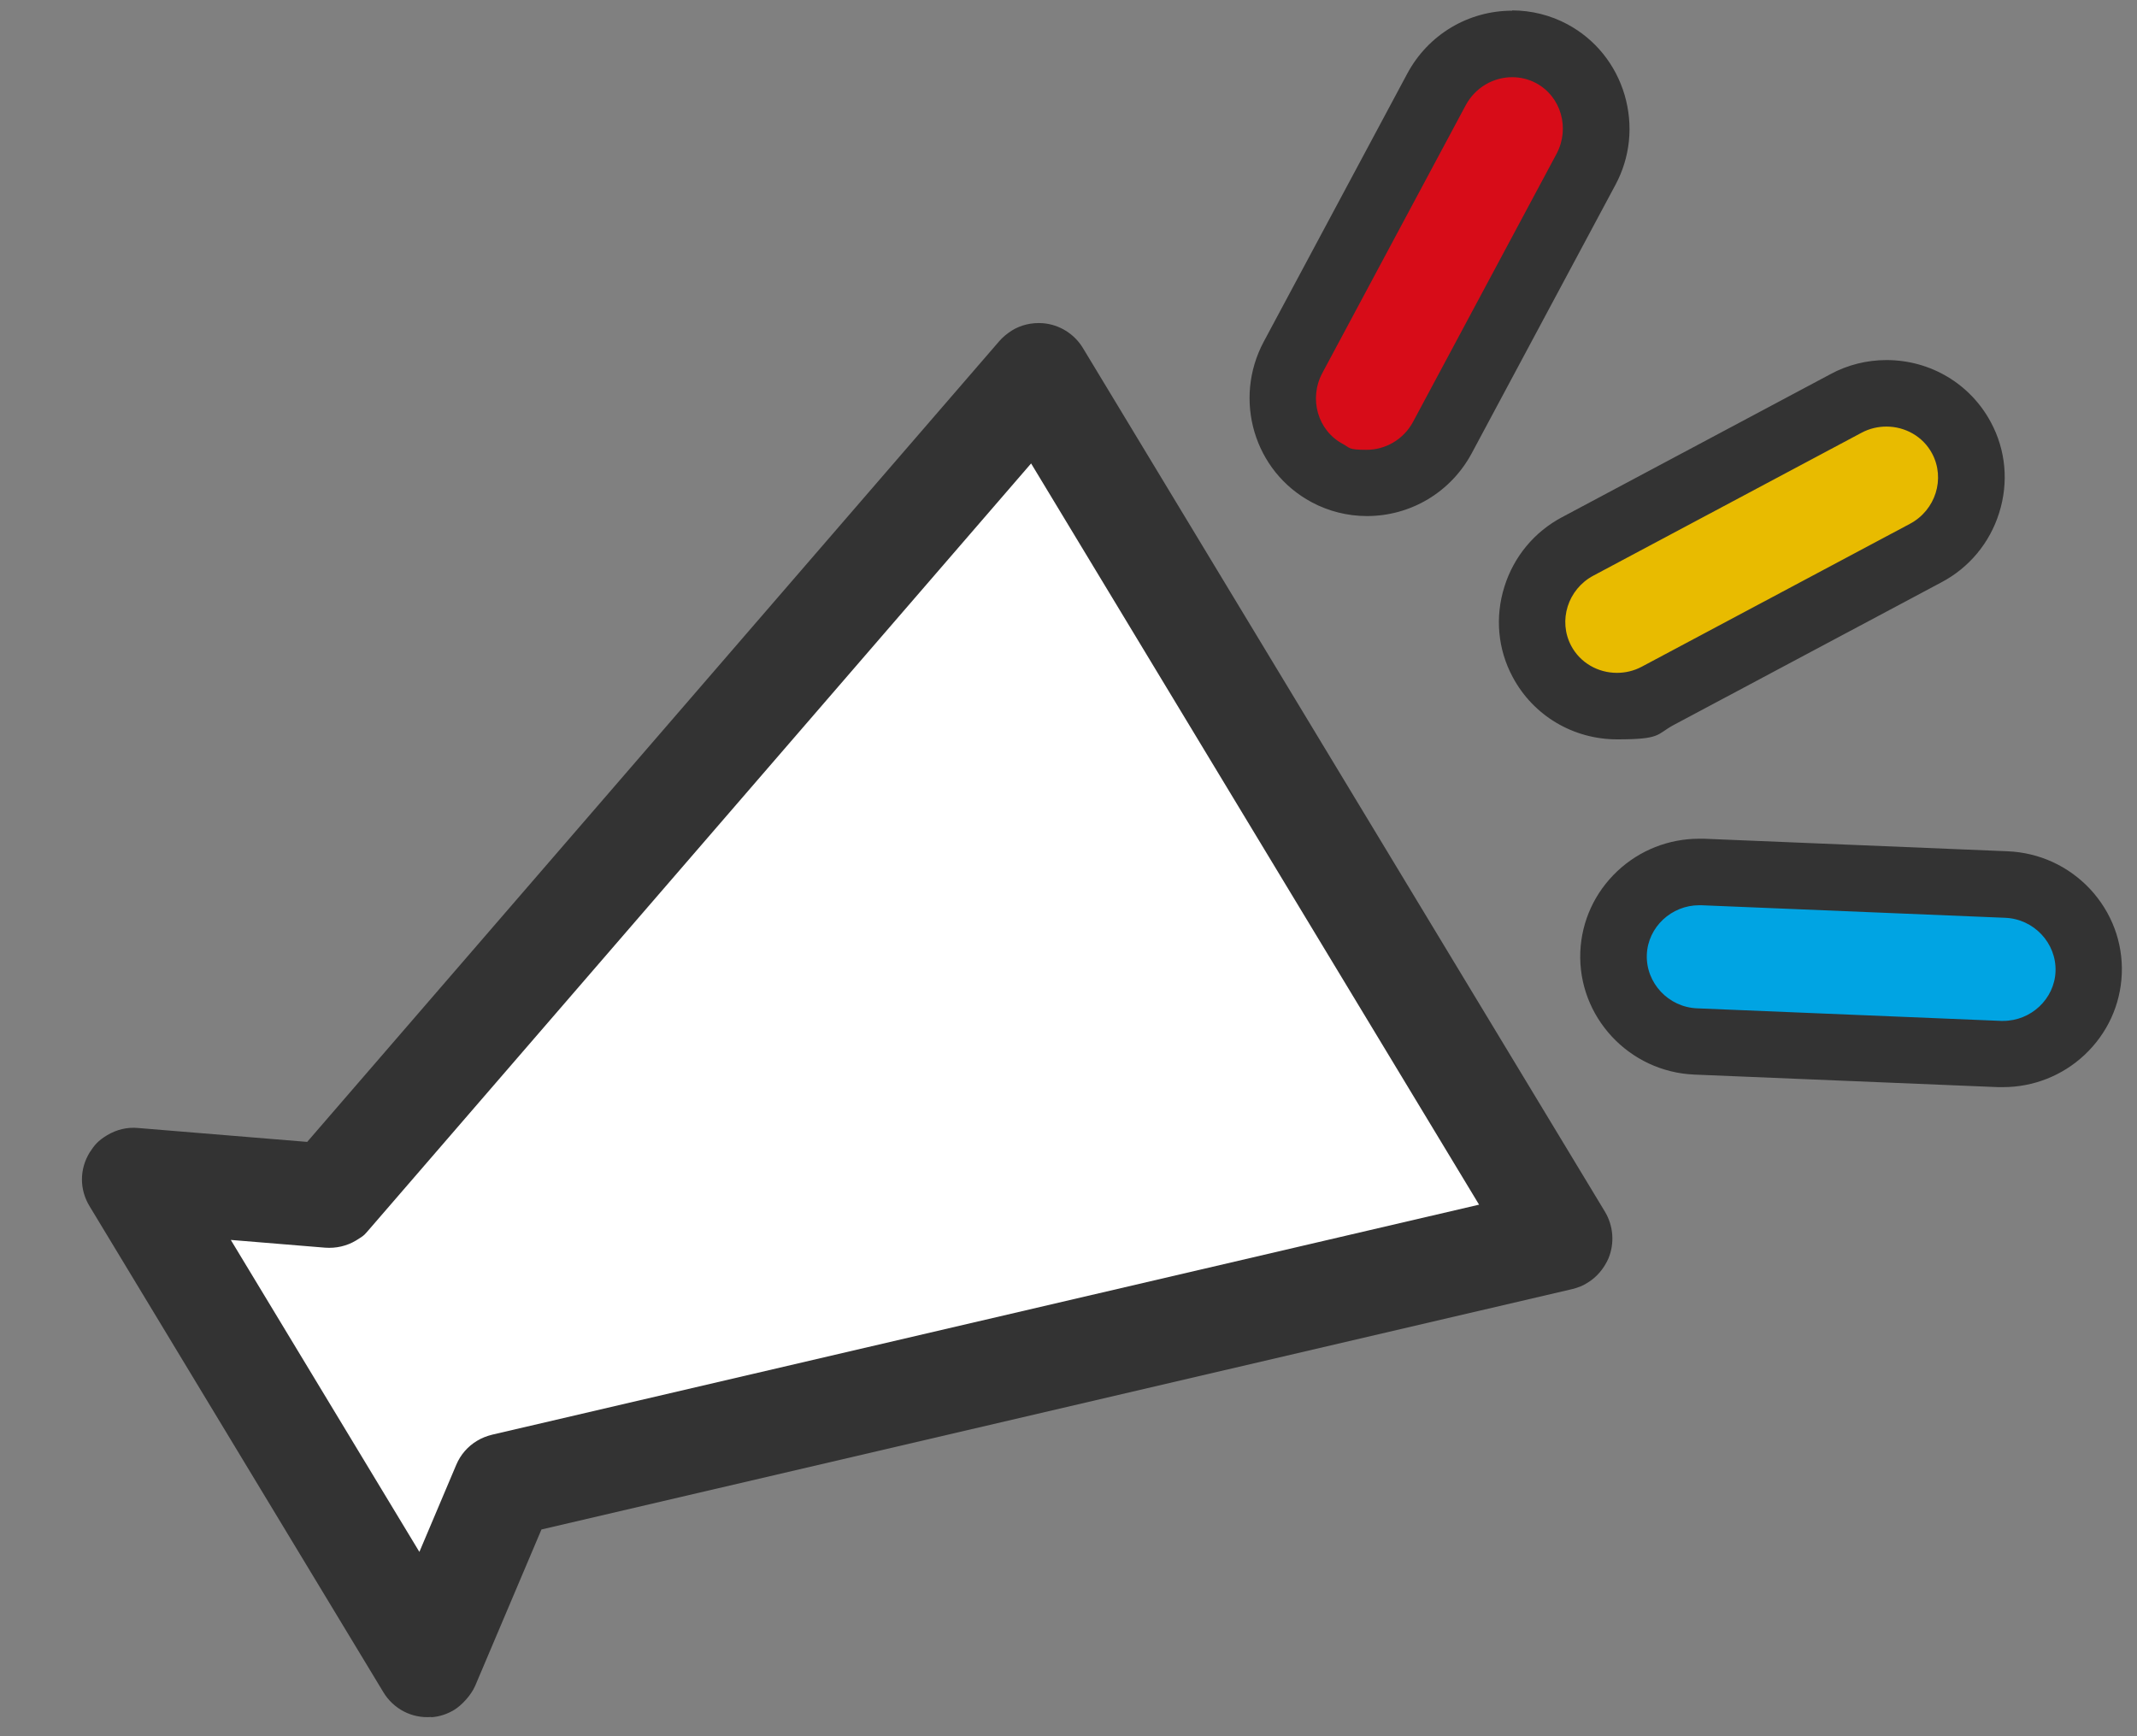 <svg id="_レイヤー_1" xmlns="http://www.w3.org/2000/svg" version="1.1" viewBox="0 0 800 650"><rect x="0" y="0" width="800" height="650" fill="#808080" stroke="none"/><defs><style>.st3{fill:#333}</style></defs><path class="st3" d="M161.4 642.9c3.1-.2 6.1-1.2 8.7-2.8s6.2-5.3 7.8-9l24.8-58.5 385.9-90c2-.5 3.9-1.2 5.6-2.3 3.5-2.1 6.2-5.3 7.9-9.1 2.4-5.7 1.9-12.3-1.3-17.6L405.4 130.3c-3.2-5.3-8.8-8.8-15-9.3-4.1-.3-8.2.6-11.7 2.8-1.7 1.1-3.3 2.4-4.6 3.9L115 427.5l-63.3-5.2c-4.1-.4-8.1.6-11.6 2.7s-4.8 3.8-6.5 6.4c-3.9 6.3-3.9 14 0 20.3l109.9 181.8c3.8 6.3 10.7 9.9 18 9.3z"/><path d="M86.4 464.2l35.3 2.9c4.1.3 8.1-.6 11.6-2.7s3.3-2.4 4.7-3.9l248-287L553.7 451l-369.4 86.1c-2 .5-3.9 1.2-5.7 2.3-3.5 2.1-6.2 5.2-7.8 9L157 581 86.4 464.2z" fill="#fff"/><path d="M511.6 180.8c-5.1 0-10.3-1.3-14.8-3.7-15.4-8.3-21.2-27.7-12.8-43.3l53.7-100.3c5.6-10.5 16.5-17 28.4-17s10.3 1.3 14.8 3.7c15.4 8.3 21.2 27.7 12.8 43.3L540 163.8c-5.6 10.5-16.5 17-28.4 17z" fill="#d70c18"/><path class="st3" d="M566.1 28.9c3 0 6.1.7 8.9 2.2 9.4 5 12.8 16.9 7.7 26.5L529 157.9c-3.6 6.7-10.4 10.5-17.4 10.5s-6.1-.7-8.9-2.2c-9.4-5-12.8-16.9-7.7-26.5l53.7-100.3c3.6-6.7 10.4-10.5 17.4-10.5m0-24.9c-16.5 0-31.5 9-39.3 23.6l-53.7 100.3c-11.6 21.7-3.6 48.6 17.9 60.1 6.3 3.4 13.5 5.2 20.7 5.2 16.5 0 31.5-9 39.3-23.6l53.7-100.3c5.6-10.4 6.8-22.3 3.5-33.7-3.4-11.5-11-20.9-21.4-26.5-6.3-3.4-13.5-5.2-20.7-5.2z"/><path d="M605.3 264.4c-11.8 0-22.6-6.4-28.1-16.7-4-7.5-4.8-16.2-2.2-24.3s8.1-14.8 15.6-18.8L691 151.1c4.7-2.5 9.9-3.8 15.2-3.8 11.8 0 22.6 6.4 28.1 16.7 8.2 15.5 2.2 34.8-13.4 43.1l-100.4 53.5c-4.7 2.5-9.9 3.8-15.2 3.8z" fill="#e8bb00"/><path class="st3" d="M706.2 159.7c7 0 13.7 3.7 17.1 10.1 5 9.4 1.3 21.2-8.3 26.3l-100.4 53.5c-3 1.6-6.2 2.3-9.3 2.3-7 0-13.7-3.7-17.1-10.1-5-9.4-1.3-21.2 8.3-26.3L696.9 162c3-1.6 6.2-2.3 9.3-2.3m0-24.9c-7.3 0-14.6 1.8-21 5.3l-100.4 53.5c-10.4 5.5-18.1 14.8-21.6 26-3.6 11.4-2.5 23.5 3.1 33.9 7.7 14.4 22.6 23.3 39.1 23.3s14.6-1.8 21-5.3L726.8 218c10.4-5.5 18.1-14.8 21.6-26 3.6-11.4 2.5-23.5-3.1-33.9-7.7-14.4-22.6-23.3-39.1-23.3z"/><path d="M749.9 394.6h-1.3l-113.7-4.7c-17.7-.7-31.5-15.5-30.8-33 .7-17.1 14.8-30.4 32.1-30.4h1.3l113.7 4.7c17.7.7 31.5 15.5 30.8 33-.7 17.1-14.8 30.4-32.1 30.4z" fill="#00a4e3"/><path class="st3" d="M636.1 338.9h.8l113.7 4.7c10.8.4 19.3 9.5 18.9 20.1-.4 10.3-9.2 18.5-19.6 18.5h-.8l-113.7-4.7c-10.8-.4-19.3-9.5-18.9-20.1.4-10.3 9.2-18.5 19.6-18.5m0-24.9c-11.4 0-22.3 4.3-30.6 12.1-8.5 8-13.4 18.7-13.9 30.2-1 24.3 18.2 45 42.7 46L748 407h1.8c11.4 0 22.3-4.3 30.6-12.1 8.5-8 13.4-18.7 13.9-30.2.5-11.9-3.8-23.2-11.9-31.9-8.1-8.6-19-13.6-30.8-14.1L637.9 314h-1.8z"/></svg>